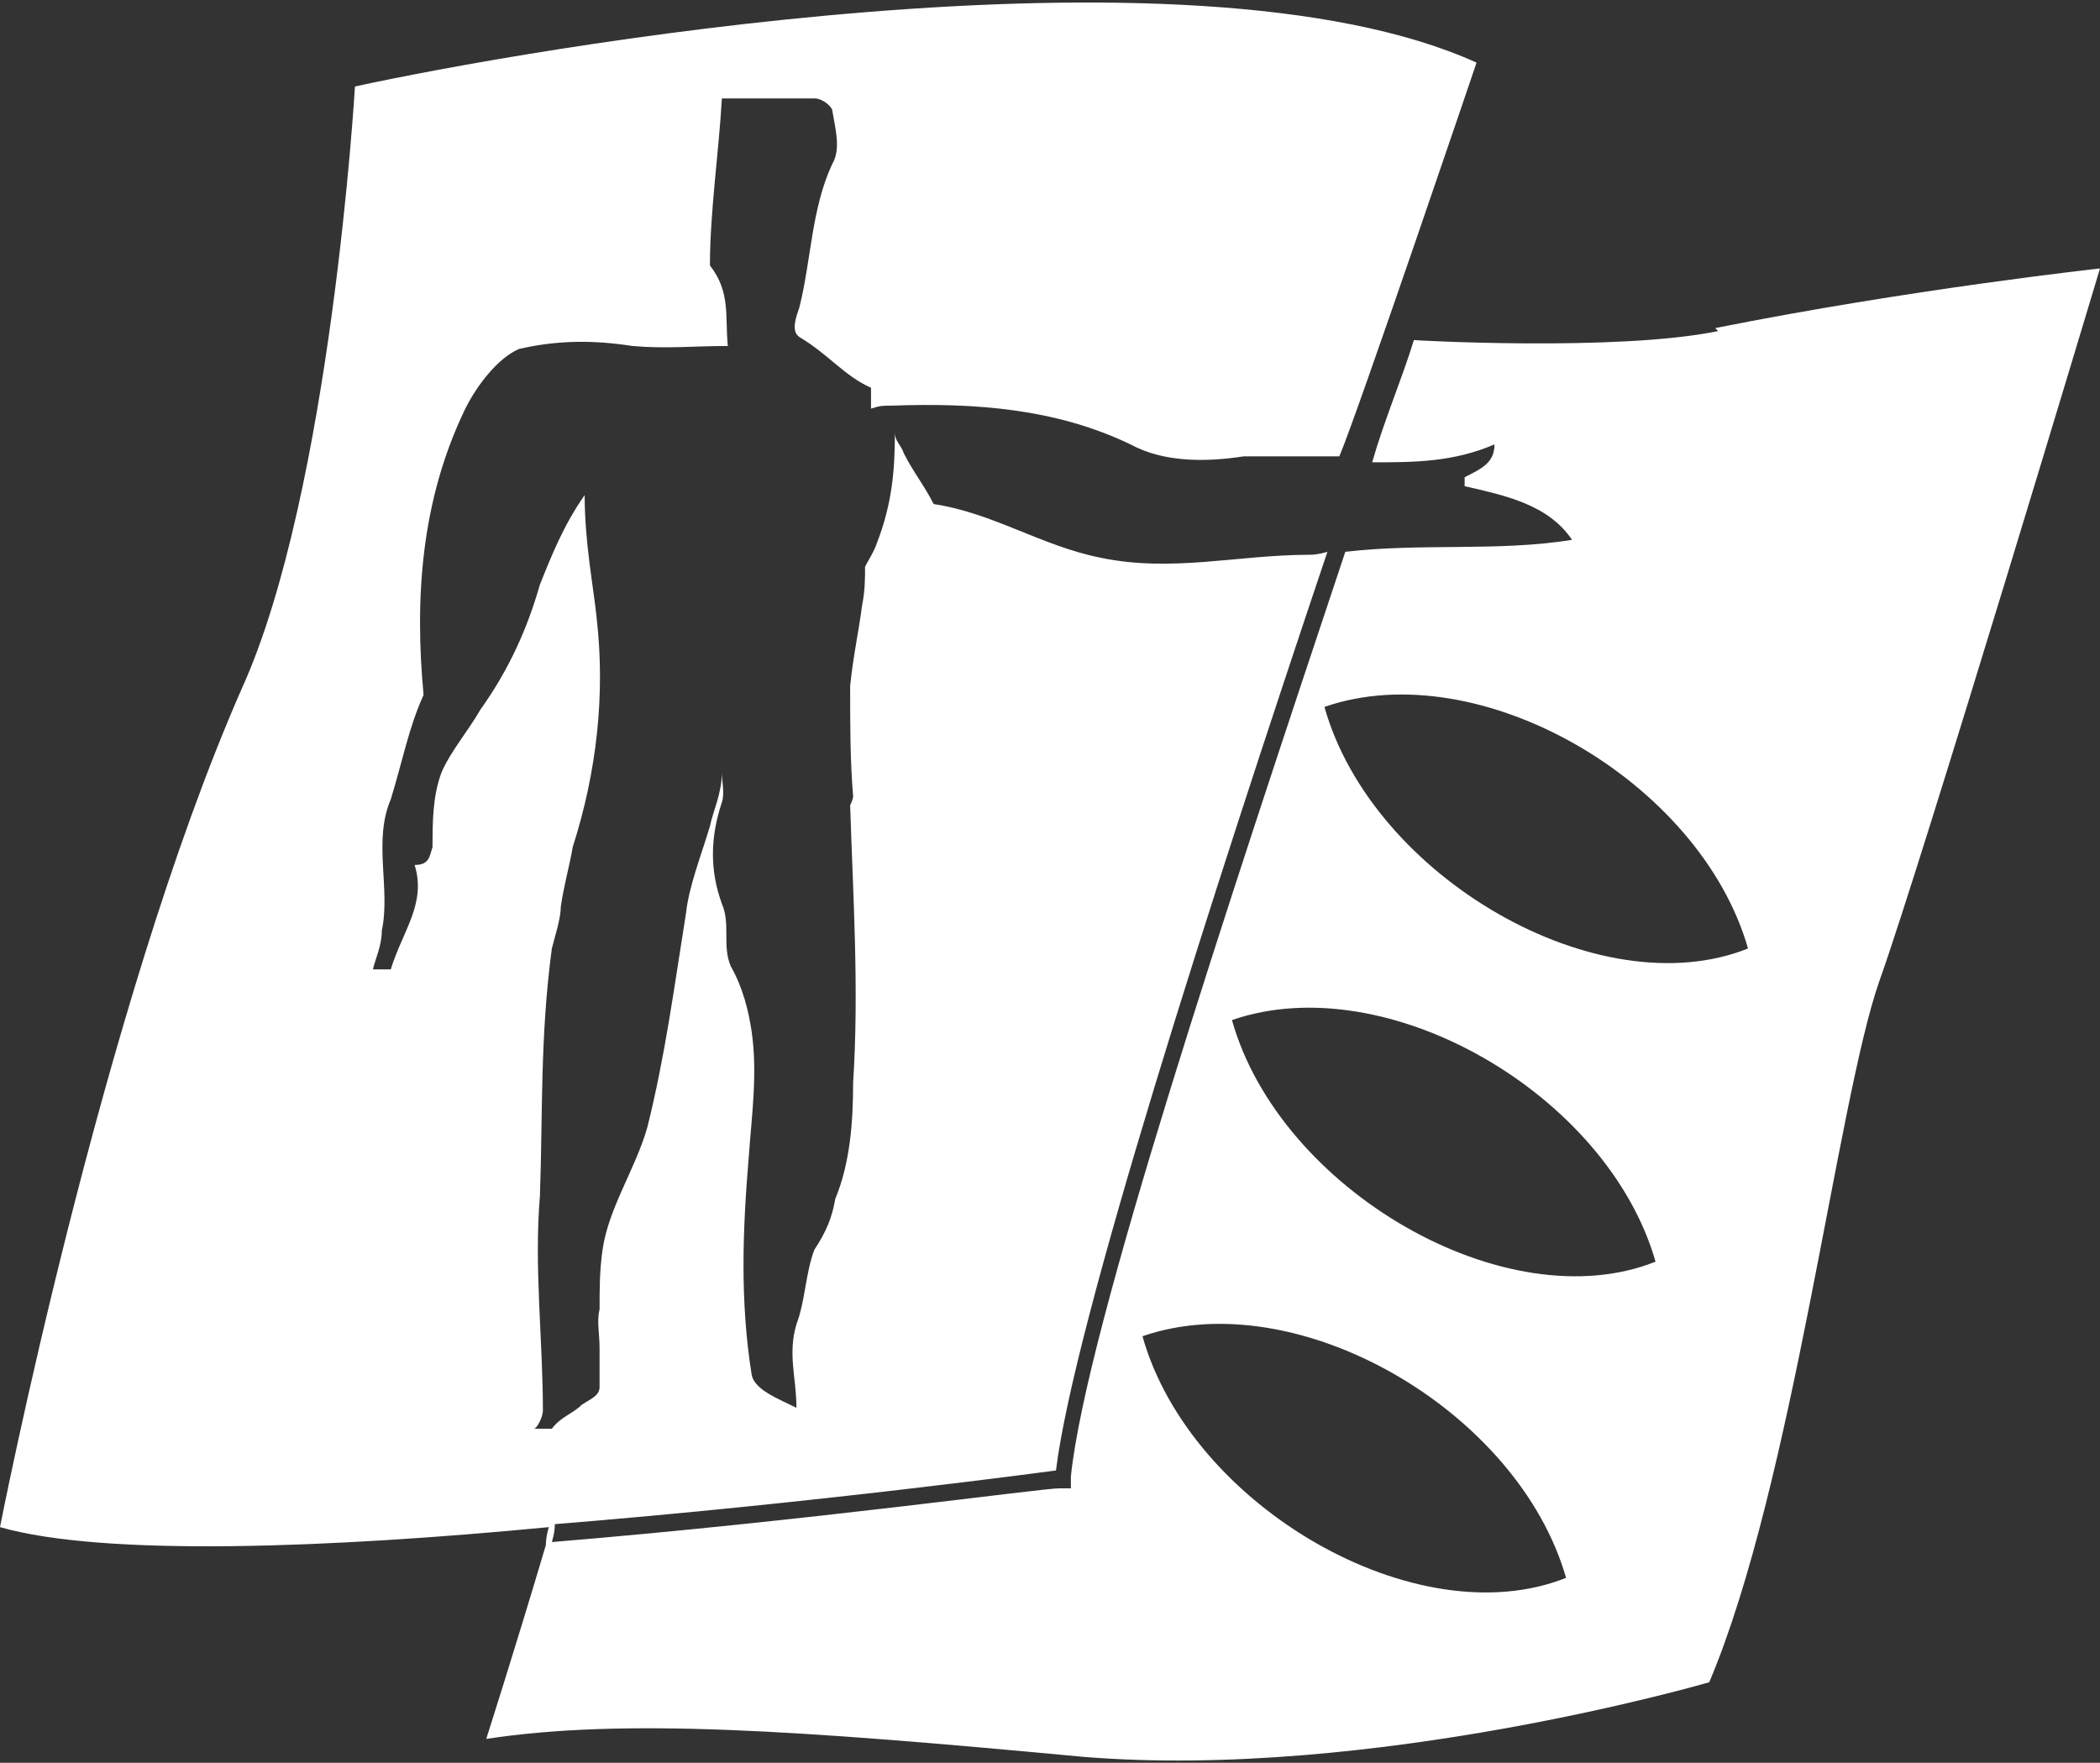 <?xml version="1.0" encoding="UTF-8"?>
<svg id="Calque_1" xmlns="http://www.w3.org/2000/svg" version="1.1" viewBox="0 0 70.4 59.1">
  <rect x="0" y="0" width="70.4" height="59.1" fill="#333333" stroke="none"/>
  <!-- Generator: Adobe Illustrator 29.7.0, SVG Export Plug-In . SVG Version: 2.1.1 Build 138)  -->
  <defs>
    <style>
      .st0 {
        fill: #fff;
      }
    </style>
  </defs>
  <path class="st0" d="M57.6,11.1c-3.4.7-10.4.3-10.2.3-.4,1.3-1,2.7-1.4,4.1,1.4,0,2.7,0,4.1-.6,0,.6-.4.8-1,1.1v.3c1.3.3,2.8.6,3.6,1.8-2.5.4-5,.1-7.6.4h0c-3.9,11.7-8.7,26.1-9.2,31v.4h-.4c-.6,0-8.5,1.1-17,1.8,0,0,.1-.3.1-.6,8.7-.7,16.8-1.8,16.8-1.8.6-4.9,5.2-19.2,9.1-30.8,0,0-.3.1-.6.1-2.4,0-4.6.6-7,.1-2-.4-3.6-1.5-5.6-1.8-.3-.6-.7-1.1-1-1.7-.1-.3-.3-.4-.3-.7,0,1.3-.1,2.4-.6,3.7-.1.3-.3.6-.4.8,0,.4,0,.8-.1,1.3-.1.8-.3,1.7-.4,2.7,0,1.3,0,2.5.1,3.7,0,.1-.1.3-.1.3.1,3.1.3,6.2.1,9.3,0,1.3-.1,2.7-.6,3.9-.1.6-.3,1.1-.7,1.7-.3.8-.3,1.7-.6,2.5-.3,1,0,1.8,0,2.8-.6-.3-1.4-.6-1.5-1.1-.4-2.5-.3-4.9-.1-7.3.1-1.4.3-2.8.1-4.2-.1-.7-.3-1.5-.7-2.2-.3-.7,0-1.4-.3-2.1-.4-1.1-.4-2.2,0-3.4.1-.3,0-.7,0-1,0,.7-.3,1.3-.4,1.8-.3,1-.7,2-.8,2.9-.4,2.5-.7,4.8-1.3,7.2-.4,1.4-1.3,2.7-1.5,4.1-.1.7-.1,1.3-.1,2-.1.4,0,.8,0,1.3v1.3c0,.3-.3.4-.6.6-.3.3-.7.4-1,.8-.1,0-.4,0-.6,0,.1,0,.3-.4.3-.6,0-2.4-.3-4.8-.1-7.2.1-2.8,0-5.3.4-8.3.1-.4.3-1,.3-1.4.1-.7.3-1.4.4-2,.8-2.5,1.1-5.1.8-7.7-.1-1-.4-2.5-.4-4.1-.7,1-1.1,2-1.5,3-.4,1.4-1,2.8-2,4.2-.4.7-1,1.4-1.3,2.1-.3.8-.3,1.7-.3,2.5-.1.3-.1.6-.6.6.4,1.3-.4,2.2-.8,3.5,0,0-.3,0-.6,0,.1-.4.3-.8.3-1.3.3-1.4-.3-3,.3-4.4.4-1.3.6-2.4,1.1-3.5-.3-3.2-.1-6.5,1.4-9.6.4-.8,1.1-1.7,1.8-2,1.3-.3,2.5-.3,3.8-.1,1.1.1,2.1,0,3.2,0-.1-1,.1-1.8-.6-2.7,0-1.8.3-3.8.4-5.6h0c.3,0,.6,0,1,0,.7,0,1.4,0,2.1,0,.3,0,.6.3.6.4.1.6.3,1.3,0,1.8-.7,1.5-.7,3.2-1.1,4.8-.1.3-.3.8,0,1,1,.6,1.5,1.3,2.4,1.7v.7h0c.3-.1.4-.1.7-.1,2.8-.1,5.5.1,8,1.3,1.1.6,2.5.6,3.8.4h3.2c.6-1.4,4.6-13.2,4.6-13.2-9.7-4.4-32.1-.4-37.6.8,0,0-.8,13.6-3.8,20.2C3.4,33.8,0,51.2,0,51.2c3.5,1,11.1.7,18.4,0,0,0-.1.3-.1.6-1.1,3.7-2,6.5-2,6.5,4.6-.7,10.4-.3,20,.6,9.7.8,21-2.5,21-2.5,2.8-6.6,4.3-19.5,5.7-23.5,1.4-3.9,7.4-23.9,7.4-23.9,0,0-6.4.7-12.9,2h0ZM38.3,44.8c5.2-1.8,12.6,2.5,14.2,8.1-5,2-12.6-2.4-14.2-8.1ZM41.3,34.2c5.2-1.8,12.6,2.5,14.2,8.1-5,2-12.6-2.4-14.2-8.1ZM44.4,23.7c5.2-1.8,12.6,2.5,14.2,8.1-5,2-12.6-2.4-14.2-8.1Z"/>
</svg>